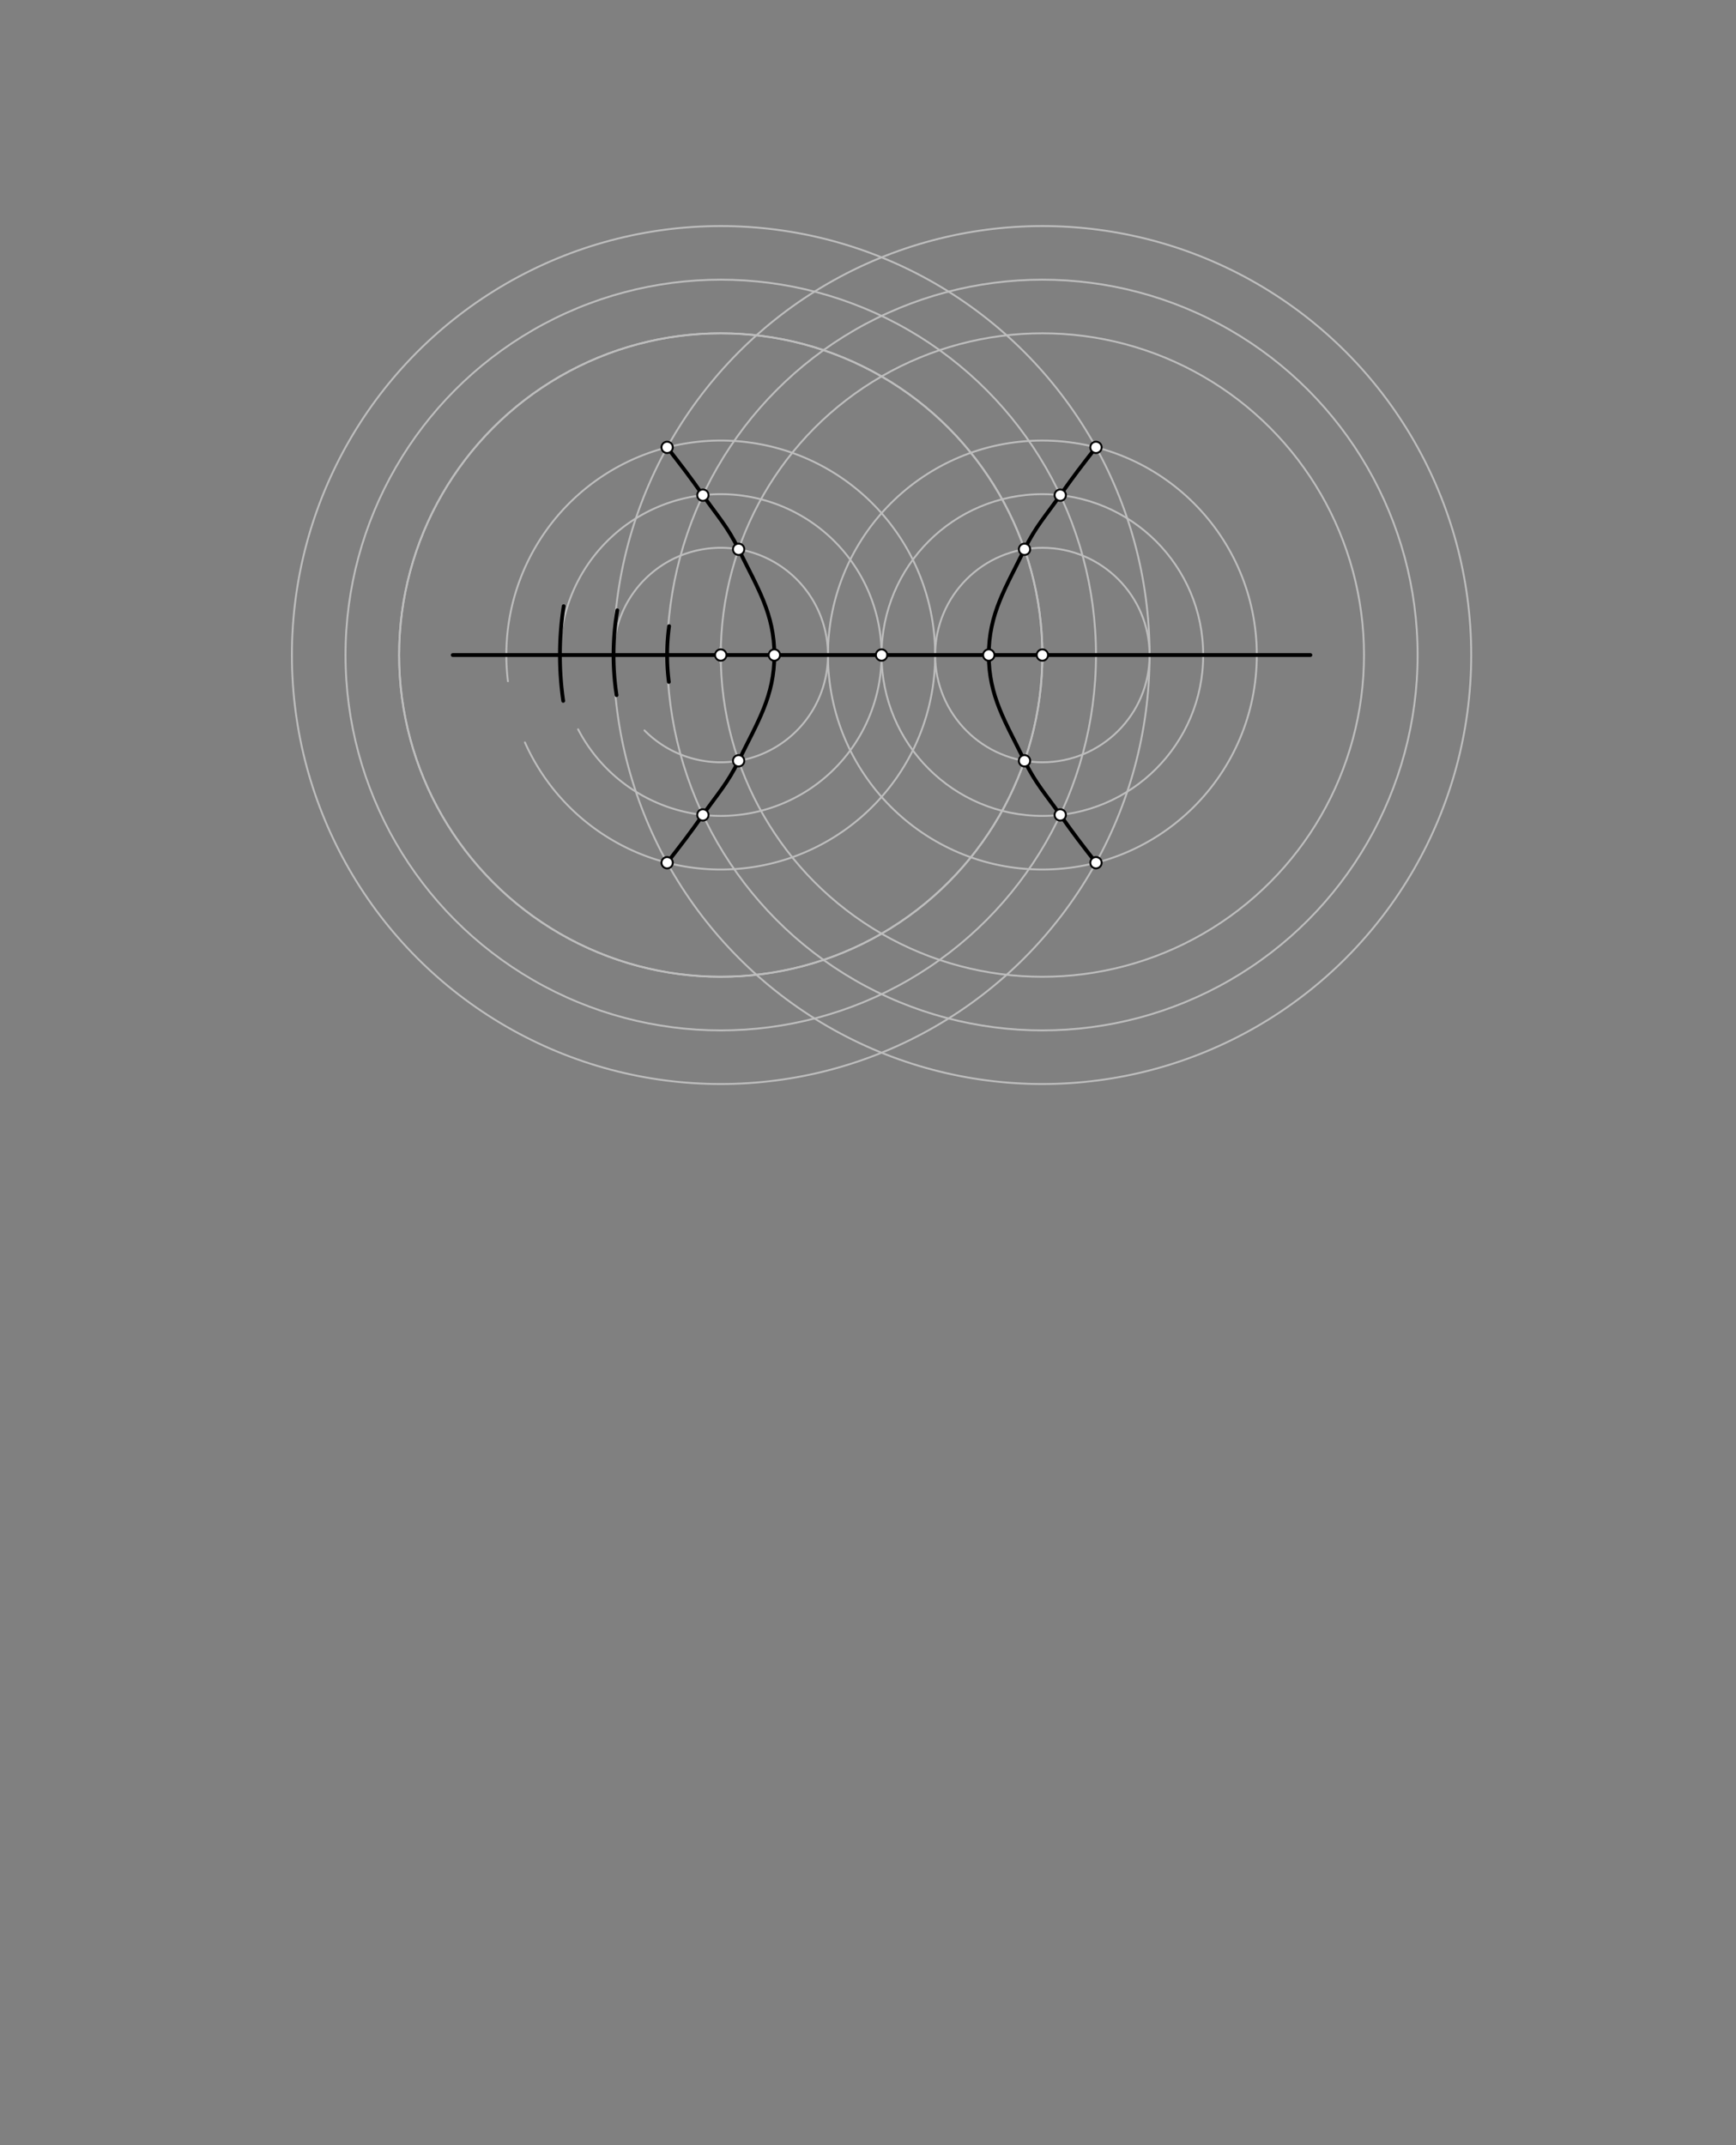 <svg xmlns="http://www.w3.org/2000/svg" class="svg--816" height="100%" preserveAspectRatio="xMidYMid meet" viewBox="0 0 918 1134" width="100%"><rect x="0" y="0" width="918" height="1134" fill="#808080" stroke="none"/><defs><marker id="marker-arrow" markerHeight="16" markerUnits="userSpaceOnUse" markerWidth="24" orient="auto-start-reverse" refX="24" refY="4" viewBox="0 0 24 8"><path d="M 0 0 L 24 4 L 0 8 z" stroke="inherit"></path></marker></defs><g class="aux-layer--949"><g class="element--733"><path d="M 324.439 346.275 A 56.693 56.693 0 1 1 340.806 386.123" fill="none" stroke="#BDBDBD" stroke-dasharray="none" stroke-linecap="round" stroke-width="1"></path></g><g class="element--733"><path d="M 296.093 346.275 A 85.039 85.039 0 1 1 305.708 385.555" fill="none" stroke="#BDBDBD" stroke-dasharray="none" stroke-linecap="round" stroke-width="1"></path></g><g class="element--733"><path d="M 268.596 360.128 A 113.386 113.386 0 1 1 277.579 392.46" fill="none" stroke="#BDBDBD" stroke-dasharray="none" stroke-linecap="round" stroke-width="1"></path></g><g class="element--733"><g class="center--a87"><line x1="547.211" y1="346.275" x2="555.211" y2="346.275" stroke="#BDBDBD" stroke-width="1" stroke-linecap="round"></line><line x1="551.211" y1="342.275" x2="551.211" y2="350.275" stroke="#BDBDBD" stroke-width="1" stroke-linecap="round"></line><circle class="hit--87b" cx="551.211" cy="346.275" r="4" stroke="none" fill="transparent"></circle></g><circle cx="551.211" cy="346.275" fill="none" r="56.693" stroke="#BDBDBD" stroke-dasharray="none" stroke-width="1"></circle></g><g class="element--733"><g class="center--a87"><line x1="547.211" y1="346.275" x2="555.211" y2="346.275" stroke="#BDBDBD" stroke-width="1" stroke-linecap="round"></line><line x1="551.211" y1="342.275" x2="551.211" y2="350.275" stroke="#BDBDBD" stroke-width="1" stroke-linecap="round"></line><circle class="hit--87b" cx="551.211" cy="346.275" r="4" stroke="none" fill="transparent"></circle></g><circle cx="551.211" cy="346.275" fill="none" r="85.039" stroke="#BDBDBD" stroke-dasharray="none" stroke-width="1"></circle></g><g class="element--733"><g class="center--a87"><line x1="547.211" y1="346.275" x2="555.211" y2="346.275" stroke="#BDBDBD" stroke-width="1" stroke-linecap="round"></line><line x1="551.211" y1="342.275" x2="551.211" y2="350.275" stroke="#BDBDBD" stroke-width="1" stroke-linecap="round"></line><circle class="hit--87b" cx="551.211" cy="346.275" r="4" stroke="none" fill="transparent"></circle></g><circle cx="551.211" cy="346.275" fill="none" r="113.386" stroke="#BDBDBD" stroke-dasharray="none" stroke-width="1"></circle></g><g class="element--733"><g class="center--a87"><line x1="547.211" y1="346.275" x2="555.211" y2="346.275" stroke="#BDBDBD" stroke-width="1" stroke-linecap="round"></line><line x1="551.211" y1="342.275" x2="551.211" y2="350.275" stroke="#BDBDBD" stroke-width="1" stroke-linecap="round"></line><circle class="hit--87b" cx="551.211" cy="346.275" r="4" stroke="none" fill="transparent"></circle></g><circle cx="551.211" cy="346.275" fill="none" r="170.079" stroke="#BDBDBD" stroke-dasharray="none" stroke-width="1"></circle></g><g class="element--733"><g class="center--a87"><line x1="547.211" y1="346.275" x2="555.211" y2="346.275" stroke="#BDBDBD" stroke-width="1" stroke-linecap="round"></line><line x1="551.211" y1="342.275" x2="551.211" y2="350.275" stroke="#BDBDBD" stroke-width="1" stroke-linecap="round"></line><circle class="hit--87b" cx="551.211" cy="346.275" r="4" stroke="none" fill="transparent"></circle></g><circle cx="551.211" cy="346.275" fill="none" r="226.772" stroke="#BDBDBD" stroke-dasharray="none" stroke-width="1"></circle></g><g class="element--733"><g class="center--a87"><line x1="547.211" y1="346.275" x2="555.211" y2="346.275" stroke="#BDBDBD" stroke-width="1" stroke-linecap="round"></line><line x1="551.211" y1="342.275" x2="551.211" y2="350.275" stroke="#BDBDBD" stroke-width="1" stroke-linecap="round"></line><circle class="hit--87b" cx="551.211" cy="346.275" r="4" stroke="none" fill="transparent"></circle></g><circle cx="551.211" cy="346.275" fill="none" r="198.425" stroke="#BDBDBD" stroke-dasharray="none" stroke-width="1"></circle></g><g class="element--733"><g class="center--a87"><line x1="377.132" y1="346.275" x2="385.132" y2="346.275" stroke="#BDBDBD" stroke-width="1" stroke-linecap="round"></line><line x1="381.132" y1="342.275" x2="381.132" y2="350.275" stroke="#BDBDBD" stroke-width="1" stroke-linecap="round"></line><circle class="hit--87b" cx="381.132" cy="346.275" r="4" stroke="none" fill="transparent"></circle></g><circle cx="381.132" cy="346.275" fill="none" r="170.079" stroke="#BDBDBD" stroke-dasharray="none" stroke-width="1"></circle></g><g class="element--733"><g class="center--a87"><line x1="377.132" y1="346.275" x2="385.132" y2="346.275" stroke="#BDBDBD" stroke-width="1" stroke-linecap="round"></line><line x1="381.132" y1="342.275" x2="381.132" y2="350.275" stroke="#BDBDBD" stroke-width="1" stroke-linecap="round"></line><circle class="hit--87b" cx="381.132" cy="346.275" r="4" stroke="none" fill="transparent"></circle></g><circle cx="381.132" cy="346.275" fill="none" r="226.772" stroke="#BDBDBD" stroke-dasharray="none" stroke-width="1"></circle></g><g class="element--733"><g class="center--a87"><line x1="377.132" y1="346.275" x2="385.132" y2="346.275" stroke="#BDBDBD" stroke-width="1" stroke-linecap="round"></line><line x1="381.132" y1="342.275" x2="381.132" y2="350.275" stroke="#BDBDBD" stroke-width="1" stroke-linecap="round"></line><circle class="hit--87b" cx="381.132" cy="346.275" r="4" stroke="none" fill="transparent"></circle></g><circle cx="381.132" cy="346.275" fill="none" r="170.079" stroke="#BDBDBD" stroke-dasharray="none" stroke-width="1"></circle></g><g class="element--733"><g class="center--a87"><line x1="377.132" y1="346.275" x2="385.132" y2="346.275" stroke="#BDBDBD" stroke-width="1" stroke-linecap="round"></line><line x1="381.132" y1="342.275" x2="381.132" y2="350.275" stroke="#BDBDBD" stroke-width="1" stroke-linecap="round"></line><circle class="hit--87b" cx="381.132" cy="346.275" r="4" stroke="none" fill="transparent"></circle></g><circle cx="381.132" cy="346.275" fill="none" r="198.425" stroke="#BDBDBD" stroke-dasharray="none" stroke-width="1"></circle></g></g><g class="main-layer--75a"><g class="element--733"><line stroke="#000000" stroke-dasharray="none" stroke-linecap="round" stroke-width="2" x1="239.4" x2="692.943" y1="346.275" y2="346.275"></line></g><g class="element--733"><path d="M 353.679 360.482 A 113.386 113.386 0 0 1 353.819 331.002" fill="none" stroke="#000000" stroke-dasharray="none" stroke-linecap="round" stroke-width="2"></path></g><g class="element--733"><path d="M 326.035 367.482 A 141.732 141.732 0 0 1 326.428 322.618" fill="none" stroke="#000000" stroke-dasharray="none" stroke-linecap="round" stroke-width="2"></path></g><g class="element--733"><path d="M 297.827 370.501 A 170.079 170.079 0 0 1 298.064 320.455" fill="none" stroke="#000000" stroke-dasharray="none" stroke-linecap="round" stroke-width="2"></path></g><g class="element--733"><path d="M 352.786 236.49 C 360.484 246.382, 364.473 251.509, 371.683 261.762 C 379.518 272.904, 384.741 278.433, 390.581 290.375 C 400.632 310.926, 409.479 324.509, 409.479 346.275 C 409.479 368.041, 400.632 381.624, 390.581 402.175 C 384.741 414.117, 379.518 419.646, 371.683 430.788 C 364.473 441.041, 360.484 446.168, 352.786 456.06" fill="none" stroke="#000000" stroke-linecap="round" stroke-width="2"></path></g><g class="element--733"><path d="M 579.557 456.06 C 571.86 446.168, 567.87 441.041, 560.66 430.788 C 552.825 419.646, 547.603 414.117, 541.762 402.175 C 531.712 381.624, 522.865 368.041, 522.865 346.275 C 522.865 324.509, 531.712 310.926, 541.762 290.375 C 547.603 278.433, 552.825 272.904, 560.66 261.762 C 567.87 251.509, 571.86 246.382, 579.557 236.49" fill="none" stroke="#000000" stroke-linecap="round" stroke-width="2"></path></g><g class="element--733"><circle cx="466.172" cy="346.275" r="3" stroke="#000000" stroke-width="1" fill="#ffffff"></circle>}</g><g class="element--733"><circle cx="381.132" cy="346.275" r="3" stroke="#000000" stroke-width="1" fill="#ffffff"></circle>}</g><g class="element--733"><circle cx="409.479" cy="346.275" r="3" stroke="#000000" stroke-width="1" fill="#ffffff"></circle>}</g><g class="element--733"><circle cx="522.865" cy="346.275" r="3" stroke="#000000" stroke-width="1" fill="#ffffff"></circle>}</g><g class="element--733"><circle cx="551.211" cy="346.275" r="3" stroke="#000000" stroke-width="1" fill="#ffffff"></circle>}</g><g class="element--733"><circle cx="390.581" cy="290.375" r="3" stroke="#000000" stroke-width="1" fill="#ffffff"></circle>}</g><g class="element--733"><circle cx="371.683" cy="261.762" r="3" stroke="#000000" stroke-width="1" fill="#ffffff"></circle>}</g><g class="element--733"><circle cx="352.786" cy="236.49" r="3" stroke="#000000" stroke-width="1" fill="#ffffff"></circle>}</g><g class="element--733"><circle cx="390.581" cy="402.175" r="3" stroke="#000000" stroke-width="1" fill="#ffffff"></circle>}</g><g class="element--733"><circle cx="371.683" cy="430.788" r="3" stroke="#000000" stroke-width="1" fill="#ffffff"></circle>}</g><g class="element--733"><circle cx="352.786" cy="456.06" r="3" stroke="#000000" stroke-width="1" fill="#ffffff"></circle>}</g><g class="element--733"><circle cx="541.762" cy="290.375" r="3" stroke="#000000" stroke-width="1" fill="#ffffff"></circle>}</g><g class="element--733"><circle cx="560.66" cy="261.762" r="3" stroke="#000000" stroke-width="1" fill="#ffffff"></circle>}</g><g class="element--733"><circle cx="579.557" cy="236.49" r="3" stroke="#000000" stroke-width="1" fill="#ffffff"></circle>}</g><g class="element--733"><circle cx="541.762" cy="402.175" r="3" stroke="#000000" stroke-width="1" fill="#ffffff"></circle>}</g><g class="element--733"><circle cx="560.66" cy="430.788" r="3" stroke="#000000" stroke-width="1" fill="#ffffff"></circle>}</g><g class="element--733"><circle cx="579.557" cy="456.06" r="3" stroke="#000000" stroke-width="1" fill="#ffffff"></circle>}</g></g><g class="snaps-layer--ac6"></g><g class="temp-layer--52d"></g></svg>